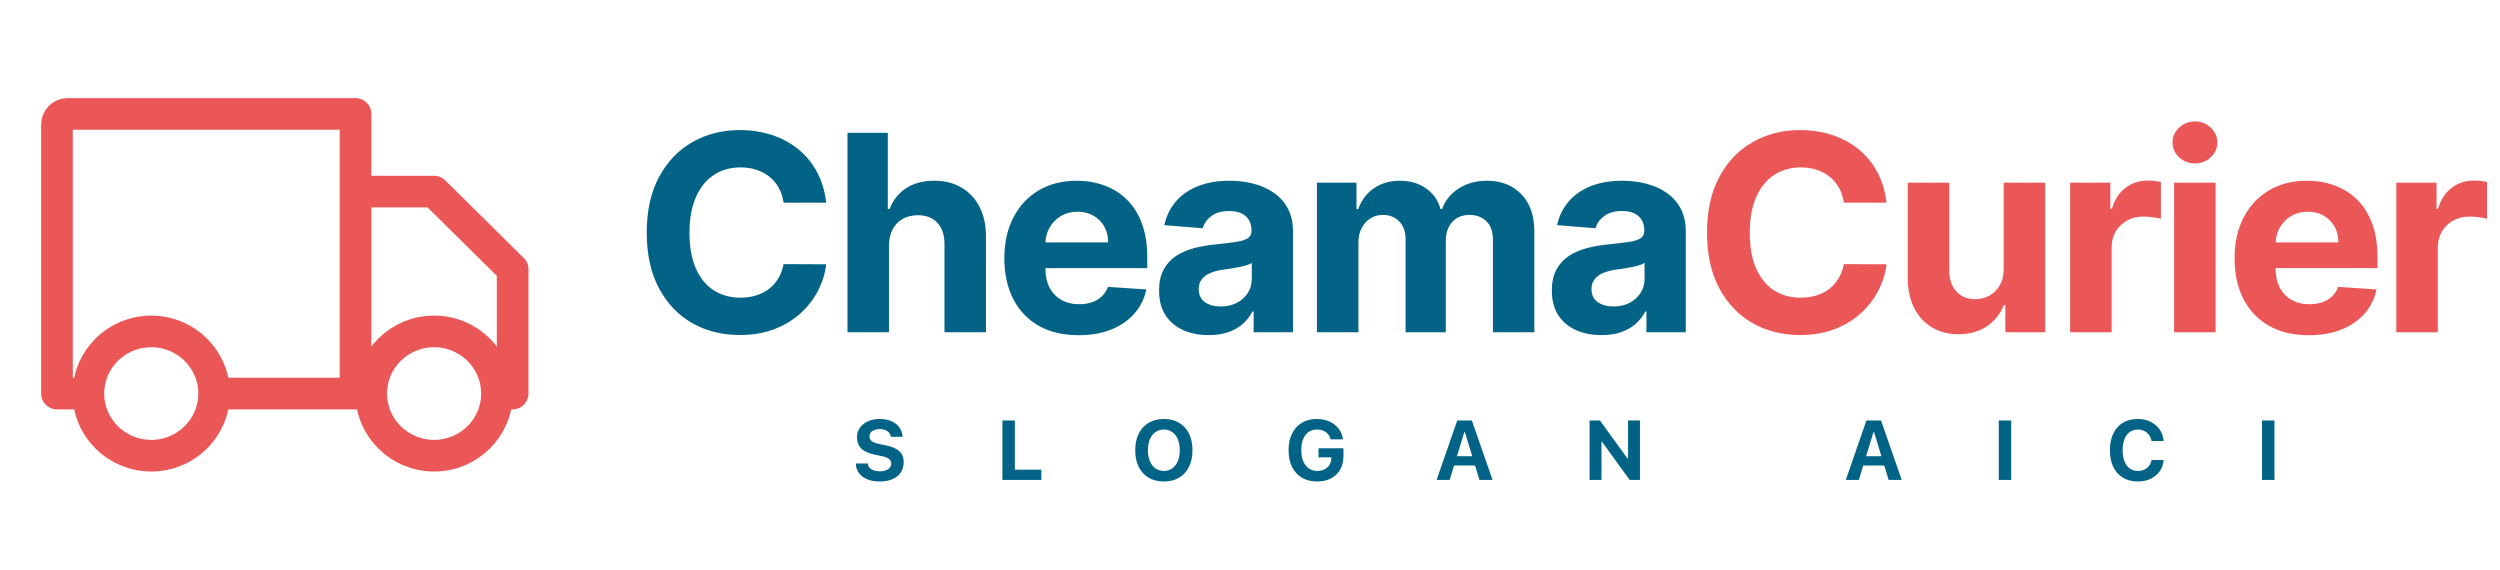 <svg width="237" height="54" viewBox="0 0 237 54" fill="none" xmlns="http://www.w3.org/2000/svg">
<path d="M20.297 37.309C20.297 40.562 17.629 43.2 14.338 43.2C11.047 43.2 8.38 40.562 8.38 37.309M20.297 37.309C20.297 34.055 17.629 31.418 14.338 31.418C11.047 31.418 8.38 34.055 8.38 37.309M20.297 37.309H33.704M8.38 37.309H5.4V11.8C5.4 11.248 5.848 10.8 6.4 10.8H33.704V37.309M47.111 37.309C47.111 40.562 44.443 43.2 41.152 43.2C37.861 43.2 35.194 40.562 35.194 37.309M47.111 37.309C47.111 34.055 44.443 31.418 41.152 31.418C37.861 31.418 35.194 34.055 35.194 37.309M47.111 37.309H48.6V25.527L41.152 18.163H33.704V37.309M35.194 37.309H33.704" stroke="#EB5757" stroke-width="3" stroke-linecap="round" stroke-linejoin="round"/>
<path d="M78.327 19.211H74.283C74.21 18.688 74.059 18.223 73.831 17.817C73.603 17.404 73.311 17.053 72.954 16.764C72.597 16.475 72.184 16.253 71.717 16.099C71.255 15.945 70.753 15.869 70.212 15.869C69.233 15.869 68.38 16.112 67.654 16.598C66.928 17.078 66.365 17.78 65.965 18.703C65.564 19.62 65.364 20.734 65.364 22.046C65.364 23.393 65.564 24.526 65.965 25.443C66.371 26.36 66.937 27.053 67.663 27.521C68.39 27.988 69.23 28.222 70.184 28.222C70.719 28.222 71.215 28.151 71.671 28.01C72.132 27.868 72.541 27.662 72.898 27.391C73.255 27.114 73.551 26.779 73.785 26.385C74.025 25.991 74.191 25.542 74.283 25.037L78.327 25.055C78.223 25.923 77.961 26.76 77.543 27.567C77.13 28.367 76.573 29.084 75.871 29.718C75.176 30.346 74.345 30.845 73.379 31.214C72.418 31.577 71.332 31.759 70.119 31.759C68.433 31.759 66.925 31.377 65.595 30.614C64.272 29.85 63.225 28.745 62.456 27.299C61.693 25.852 61.311 24.101 61.311 22.046C61.311 19.983 61.699 18.229 62.474 16.783C63.25 15.336 64.303 14.234 65.632 13.477C66.962 12.714 68.457 12.332 70.119 12.332C71.215 12.332 72.231 12.486 73.166 12.794C74.108 13.102 74.942 13.551 75.668 14.142C76.395 14.727 76.986 15.444 77.441 16.293C77.903 17.143 78.198 18.115 78.327 19.211ZM84.274 23.301V31.5H80.34V12.591H84.163V19.82H84.329C84.649 18.983 85.166 18.328 85.88 17.854C86.594 17.374 87.49 17.134 88.567 17.134C89.552 17.134 90.41 17.349 91.143 17.78C91.882 18.204 92.454 18.817 92.86 19.617C93.273 20.411 93.476 21.362 93.47 22.47V31.5H89.536V23.172C89.543 22.298 89.321 21.618 88.872 21.131C88.428 20.645 87.807 20.402 87.007 20.402C86.471 20.402 85.997 20.516 85.585 20.744C85.178 20.971 84.858 21.304 84.624 21.741C84.397 22.172 84.28 22.692 84.274 23.301ZM102.248 31.777C100.789 31.777 99.534 31.482 98.481 30.891C97.435 30.294 96.628 29.45 96.062 28.361C95.496 27.265 95.213 25.97 95.213 24.474C95.213 23.015 95.496 21.735 96.062 20.633C96.628 19.531 97.425 18.672 98.453 18.057C99.487 17.441 100.7 17.134 102.091 17.134C103.027 17.134 103.898 17.284 104.704 17.586C105.517 17.881 106.224 18.328 106.828 18.925C107.437 19.522 107.911 20.273 108.249 21.178C108.588 22.076 108.757 23.129 108.757 24.335V25.416H96.782V22.978H105.055C105.055 22.412 104.932 21.91 104.686 21.473C104.439 21.036 104.098 20.694 103.661 20.448C103.23 20.196 102.728 20.07 102.156 20.07C101.559 20.07 101.029 20.208 100.568 20.485C100.112 20.756 99.755 21.122 99.497 21.584C99.238 22.039 99.106 22.547 99.1 23.107V25.425C99.1 26.126 99.229 26.733 99.487 27.244C99.752 27.755 100.124 28.148 100.605 28.425C101.085 28.702 101.654 28.841 102.313 28.841C102.75 28.841 103.15 28.779 103.513 28.656C103.876 28.533 104.187 28.349 104.446 28.102C104.704 27.856 104.901 27.555 105.036 27.197L108.674 27.438C108.49 28.312 108.111 29.075 107.539 29.727C106.972 30.374 106.24 30.878 105.341 31.241C104.449 31.599 103.418 31.777 102.248 31.777ZM114.588 31.768C113.683 31.768 112.877 31.611 112.169 31.297C111.461 30.977 110.901 30.506 110.489 29.884C110.082 29.256 109.879 28.475 109.879 27.539C109.879 26.751 110.024 26.09 110.313 25.554C110.603 25.018 110.996 24.588 111.495 24.261C111.994 23.935 112.56 23.689 113.194 23.523C113.834 23.357 114.505 23.24 115.207 23.172C116.032 23.086 116.696 23.006 117.201 22.932C117.706 22.852 118.072 22.735 118.3 22.581C118.527 22.427 118.641 22.199 118.641 21.898V21.842C118.641 21.258 118.457 20.805 118.087 20.485C117.724 20.165 117.207 20.005 116.536 20.005C115.828 20.005 115.265 20.162 114.847 20.476C114.428 20.784 114.151 21.171 114.016 21.639L110.378 21.344C110.563 20.482 110.926 19.737 111.467 19.109C112.009 18.475 112.708 17.989 113.563 17.651C114.425 17.306 115.422 17.134 116.555 17.134C117.343 17.134 118.097 17.226 118.817 17.41C119.543 17.595 120.186 17.881 120.746 18.269C121.313 18.657 121.759 19.155 122.085 19.765C122.411 20.368 122.575 21.091 122.575 21.935V31.5H118.844V29.533H118.734C118.506 29.977 118.201 30.367 117.82 30.706C117.438 31.038 116.979 31.3 116.444 31.491C115.908 31.675 115.29 31.768 114.588 31.768ZM115.715 29.053C116.293 29.053 116.804 28.939 117.247 28.712C117.69 28.478 118.038 28.164 118.291 27.77C118.543 27.376 118.669 26.93 118.669 26.431V24.926C118.546 25.006 118.377 25.08 118.161 25.148C117.952 25.209 117.715 25.268 117.45 25.323C117.186 25.372 116.921 25.419 116.656 25.462C116.392 25.499 116.152 25.532 115.936 25.563C115.474 25.631 115.071 25.739 114.727 25.886C114.382 26.034 114.114 26.234 113.923 26.486C113.733 26.733 113.637 27.041 113.637 27.41C113.637 27.945 113.831 28.355 114.219 28.638C114.613 28.915 115.111 29.053 115.715 29.053ZM124.846 31.5V17.318H128.595V19.82H128.761C129.056 18.989 129.549 18.334 130.238 17.854C130.928 17.374 131.752 17.134 132.713 17.134C133.685 17.134 134.513 17.377 135.196 17.863C135.879 18.343 136.335 18.995 136.563 19.82H136.71C137 19.008 137.523 18.358 138.28 17.872C139.043 17.38 139.945 17.134 140.985 17.134C142.309 17.134 143.383 17.555 144.208 18.398C145.039 19.236 145.454 20.424 145.454 21.962V31.5H141.53V22.738C141.53 21.95 141.321 21.359 140.902 20.965C140.484 20.571 139.96 20.374 139.333 20.374C138.619 20.374 138.062 20.602 137.661 21.058C137.261 21.507 137.061 22.101 137.061 22.84V31.5H133.248V22.655C133.248 21.959 133.048 21.405 132.648 20.993C132.254 20.581 131.734 20.374 131.088 20.374C130.651 20.374 130.257 20.485 129.906 20.707C129.561 20.922 129.287 21.227 129.084 21.621C128.881 22.009 128.779 22.464 128.779 22.987V31.5H124.846ZM151.825 31.768C150.92 31.768 150.114 31.611 149.406 31.297C148.698 30.977 148.138 30.506 147.726 29.884C147.319 29.256 147.116 28.475 147.116 27.539C147.116 26.751 147.261 26.09 147.55 25.554C147.839 25.018 148.233 24.588 148.732 24.261C149.231 23.935 149.797 23.689 150.431 23.523C151.071 23.357 151.742 23.24 152.444 23.172C153.268 23.086 153.933 23.006 154.438 22.932C154.943 22.852 155.309 22.735 155.537 22.581C155.764 22.427 155.878 22.199 155.878 21.898V21.842C155.878 21.258 155.694 20.805 155.324 20.485C154.961 20.165 154.444 20.005 153.773 20.005C153.065 20.005 152.502 20.162 152.083 20.476C151.665 20.784 151.388 21.171 151.253 21.639L147.615 21.344C147.799 20.482 148.163 19.737 148.704 19.109C149.246 18.475 149.945 17.989 150.8 17.651C151.662 17.306 152.659 17.134 153.792 17.134C154.579 17.134 155.333 17.226 156.054 17.41C156.78 17.595 157.423 17.881 157.983 18.269C158.55 18.657 158.996 19.155 159.322 19.765C159.648 20.368 159.811 21.091 159.811 21.935V31.5H156.081V29.533H155.971C155.743 29.977 155.438 30.367 155.056 30.706C154.675 31.038 154.216 31.3 153.681 31.491C153.145 31.675 152.527 31.768 151.825 31.768ZM152.951 29.053C153.53 29.053 154.041 28.939 154.484 28.712C154.927 28.478 155.275 28.164 155.527 27.77C155.78 27.376 155.906 26.93 155.906 26.431V24.926C155.783 25.006 155.614 25.08 155.398 25.148C155.189 25.209 154.952 25.268 154.687 25.323C154.423 25.372 154.158 25.419 153.893 25.462C153.628 25.499 153.388 25.532 153.173 25.563C152.711 25.631 152.308 25.739 151.963 25.886C151.619 26.034 151.351 26.234 151.16 26.486C150.969 26.733 150.874 27.041 150.874 27.41C150.874 27.945 151.068 28.355 151.456 28.638C151.85 28.915 152.348 29.053 152.951 29.053Z" fill="#036387"/>
<path d="M178.841 19.211H174.797C174.723 18.688 174.572 18.223 174.344 17.817C174.117 17.404 173.824 17.053 173.467 16.764C173.11 16.475 172.698 16.253 172.23 16.099C171.768 15.945 171.267 15.869 170.725 15.869C169.746 15.869 168.894 16.112 168.167 16.598C167.441 17.078 166.878 17.78 166.478 18.703C166.078 19.62 165.878 20.734 165.878 22.046C165.878 23.393 166.078 24.526 166.478 25.443C166.884 26.36 167.45 27.053 168.177 27.521C168.903 27.988 169.743 28.222 170.697 28.222C171.233 28.222 171.728 28.151 172.184 28.01C172.645 27.868 173.055 27.662 173.412 27.391C173.769 27.114 174.064 26.779 174.298 26.385C174.538 25.991 174.704 25.542 174.797 25.037L178.841 25.055C178.736 25.923 178.475 26.76 178.056 27.567C177.644 28.367 177.087 29.084 176.385 29.718C175.689 30.346 174.858 30.845 173.892 31.214C172.932 31.577 171.845 31.759 170.633 31.759C168.946 31.759 167.438 31.377 166.109 30.614C164.785 29.85 163.739 28.745 162.969 27.299C162.206 25.852 161.824 24.101 161.824 22.046C161.824 19.983 162.212 18.229 162.988 16.783C163.763 15.336 164.816 14.234 166.145 13.477C167.475 12.714 168.971 12.332 170.633 12.332C171.728 12.332 172.744 12.486 173.68 12.794C174.621 13.102 175.455 13.551 176.182 14.142C176.908 14.727 177.499 15.444 177.954 16.293C178.416 17.143 178.712 18.115 178.841 19.211ZM189.948 25.462V17.318H193.881V31.5H190.105V28.924H189.957C189.637 29.755 189.105 30.423 188.36 30.928C187.621 31.432 186.72 31.685 185.655 31.685C184.707 31.685 183.873 31.469 183.153 31.038C182.433 30.608 181.869 29.995 181.463 29.201C181.063 28.407 180.86 27.456 180.854 26.348V17.318H184.787V25.646C184.793 26.483 185.018 27.145 185.461 27.631C185.904 28.118 186.498 28.361 187.243 28.361C187.717 28.361 188.16 28.253 188.572 28.038C188.985 27.816 189.317 27.49 189.57 27.059C189.828 26.628 189.954 26.096 189.948 25.462ZM196.248 31.5V17.318H200.061V19.793H200.209C200.467 18.912 200.901 18.248 201.51 17.798C202.12 17.343 202.821 17.115 203.615 17.115C203.812 17.115 204.025 17.127 204.253 17.152C204.48 17.177 204.68 17.21 204.853 17.254V20.744C204.668 20.688 204.413 20.639 204.086 20.596C203.76 20.553 203.462 20.531 203.191 20.531C202.612 20.531 202.095 20.657 201.64 20.91C201.19 21.156 200.833 21.501 200.569 21.944C200.31 22.387 200.181 22.898 200.181 23.477V31.5H196.248ZM206.106 31.5V17.318H210.039V31.5H206.106ZM208.082 15.49C207.497 15.49 206.996 15.296 206.577 14.908C206.165 14.514 205.959 14.044 205.959 13.496C205.959 12.954 206.165 12.489 206.577 12.102C206.996 11.708 207.497 11.511 208.082 11.511C208.667 11.511 209.165 11.708 209.578 12.102C209.996 12.489 210.206 12.954 210.206 13.496C210.206 14.044 209.996 14.514 209.578 14.908C209.165 15.296 208.667 15.49 208.082 15.49ZM218.873 31.777C217.414 31.777 216.159 31.482 215.106 30.891C214.06 30.294 213.254 29.45 212.687 28.361C212.121 27.265 211.838 25.97 211.838 24.474C211.838 23.015 212.121 21.735 212.687 20.633C213.254 19.531 214.051 18.672 215.079 18.057C216.113 17.441 217.325 17.134 218.716 17.134C219.652 17.134 220.523 17.284 221.329 17.586C222.142 17.881 222.85 18.328 223.453 18.925C224.062 19.522 224.536 20.273 224.875 21.178C225.213 22.076 225.383 23.129 225.383 24.335V25.416H213.407V22.978H221.68C221.68 22.412 221.557 21.91 221.311 21.473C221.065 21.036 220.723 20.694 220.286 20.448C219.855 20.196 219.353 20.07 218.781 20.07C218.184 20.07 217.655 20.208 217.193 20.485C216.737 20.756 216.38 21.122 216.122 21.584C215.863 22.039 215.731 22.547 215.725 23.107V25.425C215.725 26.126 215.854 26.733 216.113 27.244C216.377 27.755 216.75 28.148 217.23 28.425C217.71 28.702 218.279 28.841 218.938 28.841C219.375 28.841 219.775 28.779 220.138 28.656C220.501 28.533 220.812 28.349 221.071 28.102C221.329 27.856 221.526 27.555 221.662 27.197L225.299 27.438C225.115 28.312 224.736 29.075 224.164 29.727C223.597 30.374 222.865 30.878 221.966 31.241C221.074 31.599 220.043 31.777 218.873 31.777ZM227.169 31.5V17.318H230.982V19.793H231.13C231.389 18.912 231.823 18.248 232.432 17.798C233.041 17.343 233.743 17.115 234.537 17.115C234.734 17.115 234.947 17.127 235.174 17.152C235.402 17.177 235.602 17.21 235.774 17.254V20.744C235.59 20.688 235.334 20.639 235.008 20.596C234.682 20.553 234.383 20.531 234.112 20.531C233.534 20.531 233.017 20.657 232.561 20.91C232.112 21.156 231.755 21.501 231.49 21.944C231.232 22.387 231.103 22.898 231.103 23.477V31.5H227.169Z" fill="#EB5757"/>
<path d="M83.398 45.645C82.95 45.645 82.56 45.577 82.23 45.441C81.899 45.306 81.638 45.116 81.448 44.871C81.261 44.624 81.156 44.333 81.132 44L81.128 43.938H82.265L82.269 43.977C82.284 44.117 82.342 44.241 82.441 44.348C82.542 44.452 82.678 44.534 82.847 44.594C83.016 44.654 83.21 44.684 83.429 44.684C83.64 44.684 83.825 44.652 83.984 44.59C84.142 44.527 84.266 44.441 84.355 44.332C84.446 44.22 84.491 44.092 84.491 43.949V43.945C84.491 43.76 84.416 43.612 84.265 43.5C84.116 43.388 83.866 43.296 83.515 43.223L82.921 43.102C82.335 42.982 81.909 42.785 81.644 42.512C81.378 42.238 81.245 41.888 81.245 41.461V41.457C81.245 41.108 81.338 40.803 81.523 40.543C81.708 40.283 81.962 40.081 82.284 39.938C82.607 39.792 82.977 39.719 83.394 39.719C83.831 39.719 84.206 39.79 84.519 39.934C84.834 40.074 85.08 40.268 85.257 40.516C85.434 40.76 85.534 41.04 85.558 41.355L85.562 41.406H84.452L84.445 41.359C84.421 41.224 84.364 41.105 84.273 41.004C84.184 40.902 84.064 40.823 83.913 40.766C83.765 40.706 83.592 40.676 83.394 40.676C83.201 40.676 83.032 40.704 82.886 40.762C82.74 40.819 82.627 40.9 82.546 41.004C82.465 41.105 82.425 41.227 82.425 41.367V41.371C82.425 41.553 82.498 41.703 82.644 41.82C82.792 41.935 83.032 42.026 83.362 42.094L83.96 42.215C84.556 42.337 84.99 42.525 85.261 42.777C85.534 43.03 85.671 43.376 85.671 43.816V43.82C85.671 44.193 85.579 44.516 85.394 44.789C85.212 45.06 84.95 45.271 84.609 45.422C84.27 45.57 83.866 45.645 83.398 45.645ZM95.028 45.5V39.863H96.208V44.527H98.716V45.5H95.028ZM110.335 45.645C109.777 45.645 109.296 45.525 108.889 45.285C108.483 45.043 108.169 44.7 107.948 44.258C107.729 43.815 107.62 43.29 107.62 42.684V42.676C107.62 42.066 107.731 41.542 107.952 41.102C108.176 40.659 108.491 40.318 108.897 40.078C109.303 39.839 109.783 39.719 110.335 39.719C110.889 39.719 111.369 39.839 111.772 40.078C112.178 40.318 112.492 40.659 112.714 41.102C112.935 41.544 113.046 42.069 113.046 42.676V42.684C113.046 43.29 112.935 43.815 112.714 44.258C112.495 44.7 112.182 45.043 111.776 45.285C111.37 45.525 110.889 45.645 110.335 45.645ZM110.335 44.645C110.639 44.645 110.905 44.564 111.132 44.402C111.358 44.241 111.533 44.013 111.655 43.719C111.78 43.425 111.843 43.079 111.843 42.684V42.676C111.843 42.277 111.78 41.932 111.655 41.641C111.533 41.346 111.358 41.12 111.132 40.961C110.905 40.8 110.639 40.719 110.335 40.719C110.03 40.719 109.764 40.8 109.538 40.961C109.311 41.12 109.135 41.346 109.01 41.641C108.885 41.932 108.823 42.277 108.823 42.676V42.684C108.823 43.079 108.884 43.425 109.007 43.719C109.132 44.013 109.306 44.241 109.53 44.402C109.757 44.564 110.025 44.645 110.335 44.645ZM124.86 45.645C124.303 45.645 123.822 45.525 123.418 45.285C123.015 45.046 122.704 44.704 122.485 44.262C122.266 43.819 122.157 43.292 122.157 42.68V42.672C122.157 42.068 122.266 41.546 122.485 41.105C122.704 40.663 123.013 40.322 123.415 40.082C123.816 39.84 124.288 39.719 124.833 39.719C125.278 39.719 125.676 39.798 126.028 39.957C126.379 40.116 126.666 40.337 126.887 40.621C127.111 40.905 127.25 41.234 127.305 41.609L127.313 41.648H126.141L126.133 41.609C126.055 41.328 125.902 41.109 125.672 40.953C125.443 40.797 125.163 40.719 124.833 40.719C124.53 40.719 124.269 40.798 124.047 40.957C123.829 41.113 123.659 41.337 123.54 41.629C123.42 41.918 123.36 42.262 123.36 42.66V42.668C123.36 43.074 123.422 43.426 123.547 43.723C123.672 44.017 123.848 44.245 124.075 44.406C124.301 44.565 124.569 44.645 124.879 44.645C125.137 44.645 125.365 44.595 125.563 44.496C125.761 44.397 125.916 44.259 126.028 44.082C126.14 43.905 126.2 43.698 126.208 43.461L126.211 43.355H124.993V42.496H127.36V43.211C127.36 43.708 127.258 44.139 127.055 44.504C126.852 44.868 126.563 45.15 126.188 45.348C125.816 45.546 125.373 45.645 124.86 45.645ZM136.19 45.5L138.147 39.863H139.151V40.988H138.807L137.428 45.5H136.19ZM137.237 44.133L137.526 43.25H140.131L140.42 44.133H137.237ZM140.252 45.5L138.877 40.988V39.863H139.533L141.494 45.5H140.252ZM150.691 45.5V39.863H151.676L154.578 43.871L153.754 43.453H154.34V39.863H155.469V45.5H154.492L151.582 41.477L152.41 41.895H151.82V45.5H150.691ZM174.98 45.5L176.937 39.863H177.941V40.988H177.597L176.218 45.5H174.98ZM176.027 44.133L176.316 43.25H178.921L179.21 44.133H176.027ZM179.043 45.5L177.668 40.988V39.863H178.324L180.285 45.5H179.043ZM189.482 45.5V39.863H190.661V45.5H189.482ZM202.663 45.645C202.119 45.645 201.649 45.525 201.253 45.285C200.857 45.046 200.552 44.704 200.339 44.262C200.125 43.819 200.019 43.293 200.019 42.684V42.676C200.019 42.066 200.125 41.54 200.339 41.098C200.552 40.655 200.856 40.315 201.249 40.078C201.645 39.839 202.116 39.719 202.663 39.719C203.108 39.719 203.508 39.806 203.862 39.98C204.219 40.155 204.507 40.396 204.726 40.703C204.944 41.01 205.072 41.362 205.108 41.758V41.809H203.964L203.96 41.781C203.921 41.57 203.842 41.385 203.722 41.227C203.602 41.065 203.451 40.94 203.269 40.852C203.089 40.763 202.887 40.719 202.663 40.719C202.369 40.719 202.114 40.798 201.897 40.957C201.681 41.113 201.515 41.339 201.397 41.633C201.283 41.925 201.226 42.272 201.226 42.676V42.684C201.226 43.085 201.283 43.432 201.397 43.727C201.515 44.021 201.681 44.247 201.897 44.406C202.114 44.565 202.37 44.645 202.667 44.645C202.894 44.645 203.095 44.604 203.272 44.523C203.452 44.44 203.601 44.324 203.718 44.176C203.838 44.025 203.917 43.849 203.956 43.648L203.964 43.613H205.112V43.66C205.071 44.053 204.942 44.398 204.726 44.695C204.509 44.992 204.226 45.225 203.874 45.395C203.522 45.561 203.119 45.645 202.663 45.645ZM214.438 45.5V39.863H215.618V45.5H214.438Z" fill="#036387"/>
</svg>
